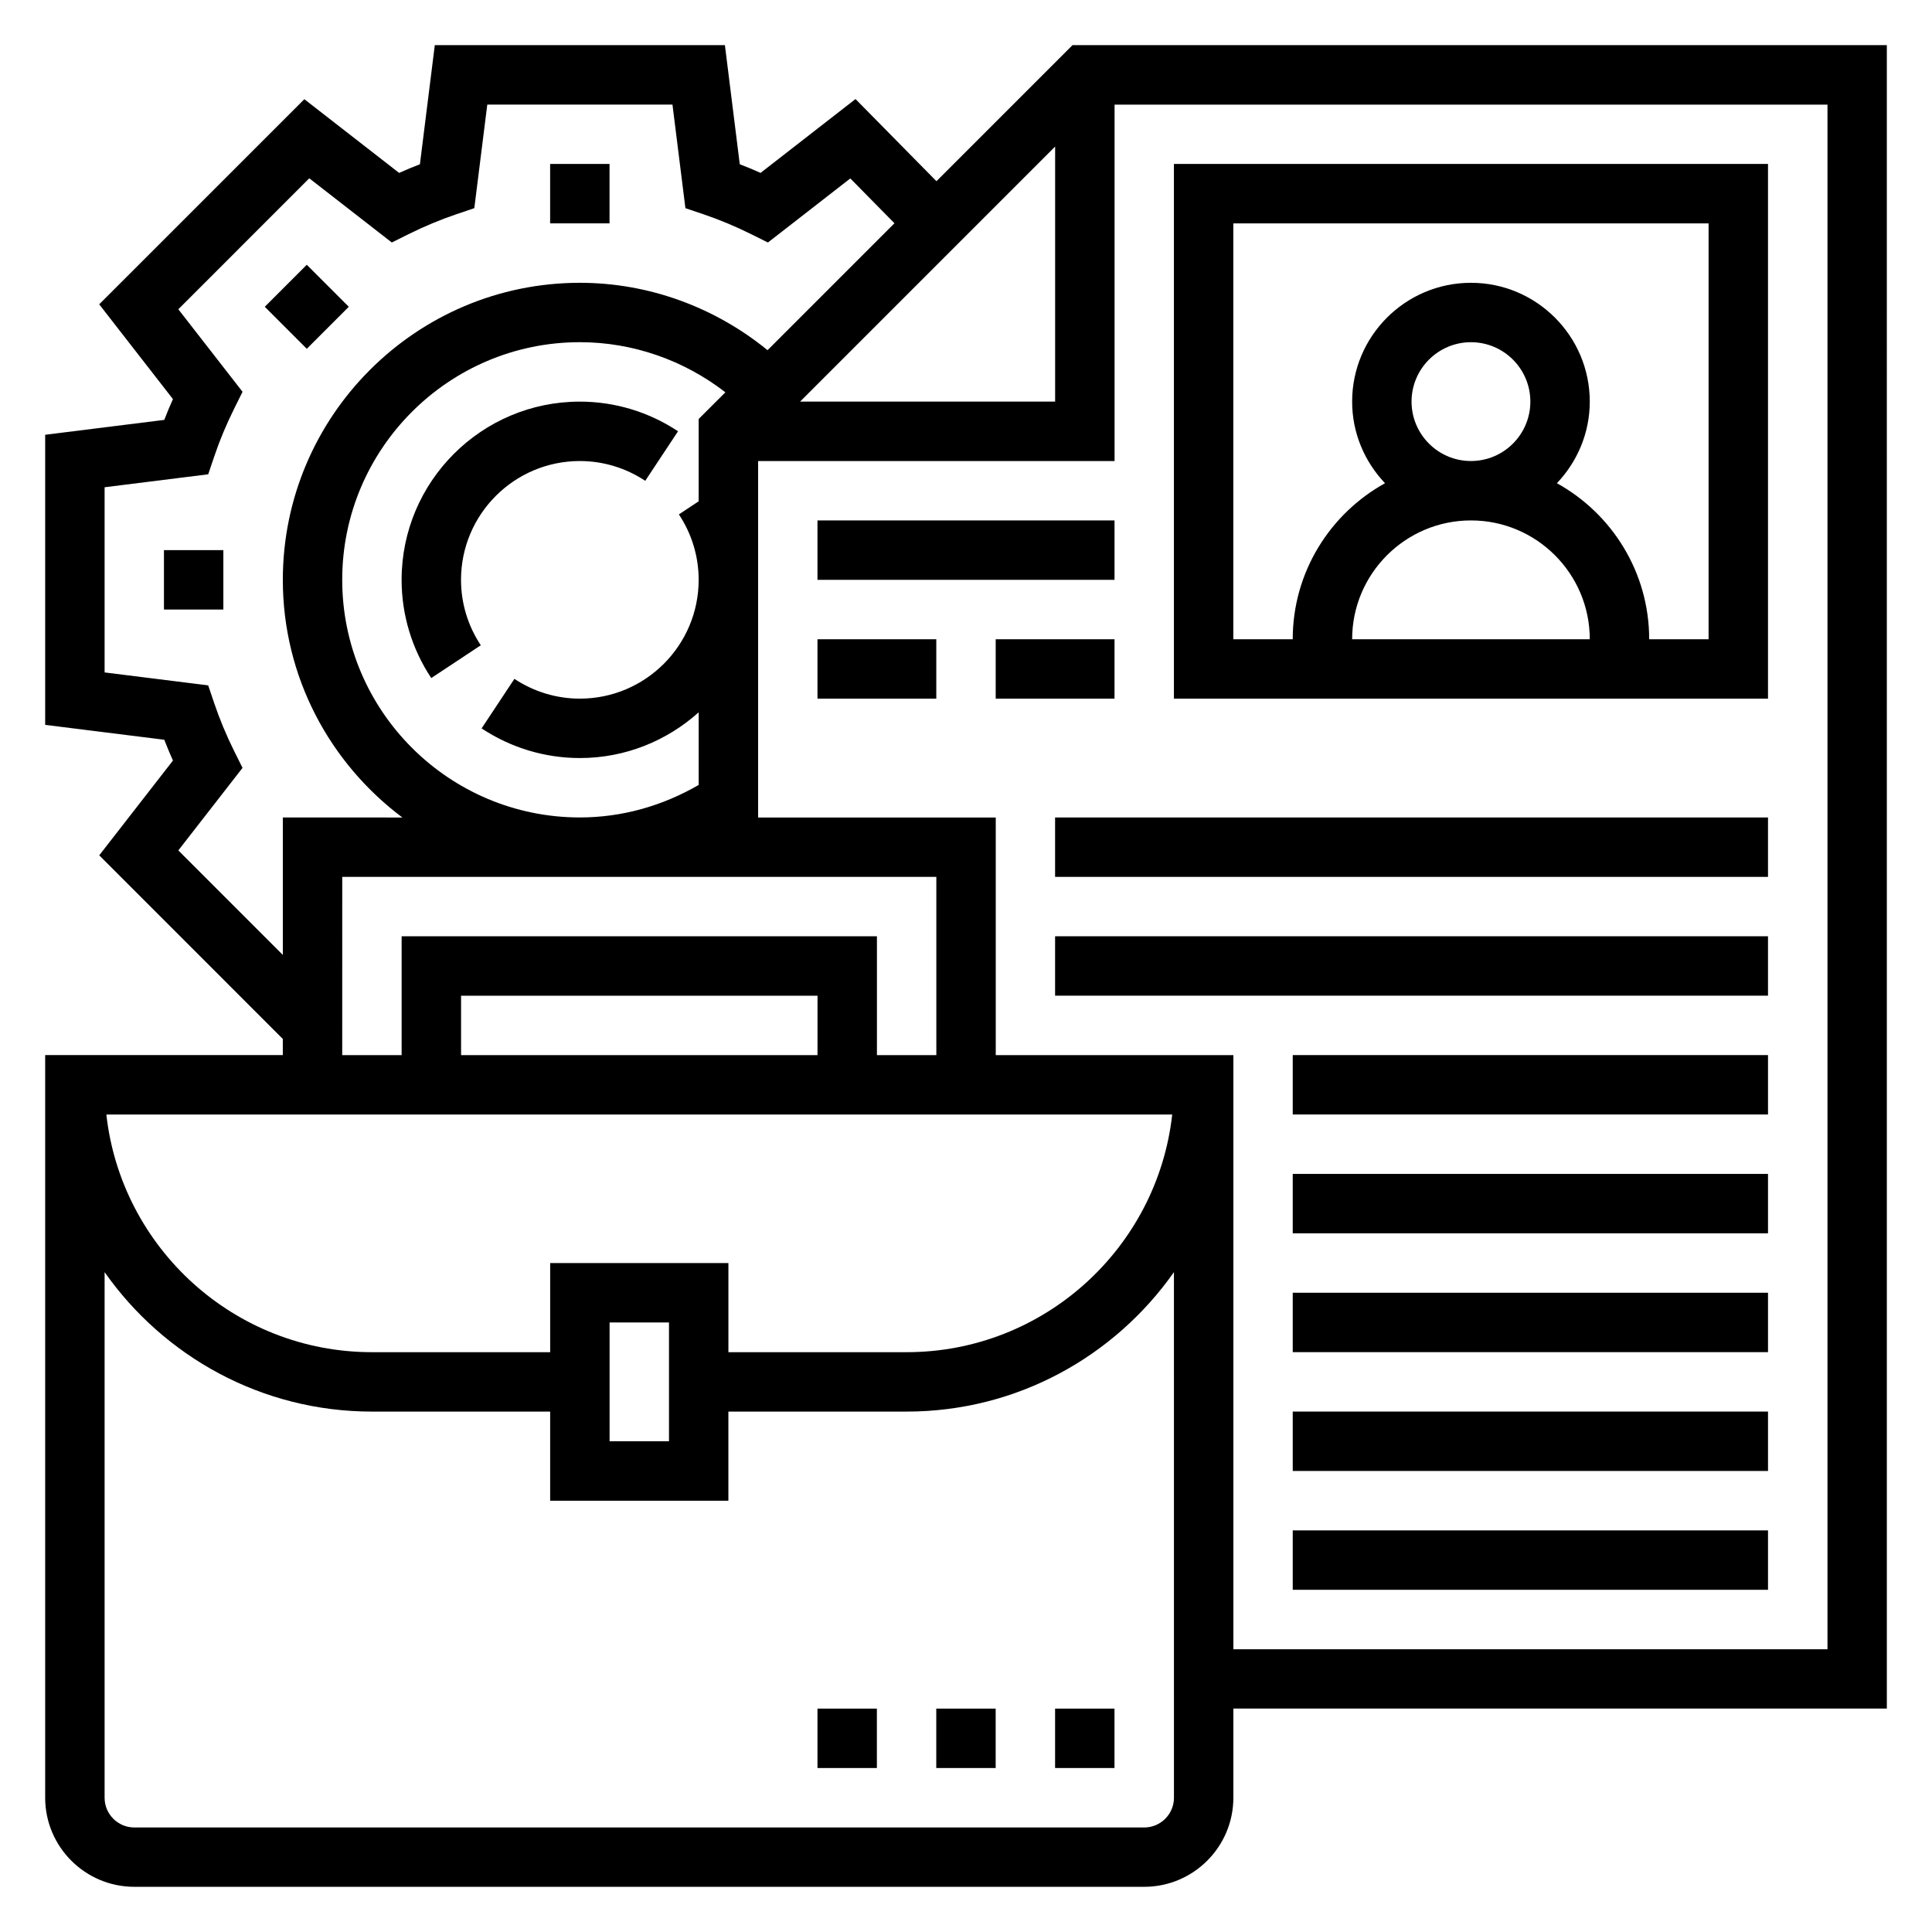 <?xml version="1.0" encoding="UTF-8"?>
<!-- Uploaded to: SVG Repo, www.svgrepo.com, Generator: SVG Repo Mixer Tools -->
<svg fill="#000000" width="800px" height="800px" version="1.1" viewBox="144 144 512 512" xmlns="http://www.w3.org/2000/svg">
 <g>
  <path d="m423.61 596.8h15.742v15.742h-15.742z"/>
  <path d="m392.12 596.8h15.742v15.742h-15.742z"/>
  <path d="m360.64 596.8h15.742v15.742h-15.742z"/>
  <path d="m644.03 155.96h-215.8l-36.062 36.062-21.449-21.773-25.16 19.57c-1.828-0.82-3.668-1.582-5.512-2.297l-3.941-31.562h-76.879l-3.945 31.566c-1.844 0.707-3.676 1.48-5.512 2.297l-25.117-19.535-54.363 54.355 19.539 25.121c-0.82 1.828-1.59 3.668-2.297 5.512l-31.562 3.941v76.879l31.566 3.945c0.707 1.844 1.48 3.676 2.297 5.512l-19.535 25.117 48.648 48.656v4.281h-62.977v196.8c0 13.02 10.598 23.617 23.617 23.617h267.65c13.02 0 23.617-10.598 23.617-23.617v-23.617h173.18zm-409.34 141.7c0-34.723 28.254-62.977 62.977-62.977 14.059 0 27.598 4.785 38.566 13.281l-7.082 7.074v21.812l-5.242 3.473c3.434 5.172 5.242 11.172 5.242 17.336 0 17.367-14.121 31.488-31.488 31.488-6.164 0-12.156-1.812-17.344-5.242l-8.691 13.129c7.773 5.141 16.781 7.856 26.039 7.856 12.105 0 23.121-4.613 31.488-12.121v19.246c-9.559 5.547-20.312 8.617-31.488 8.617-34.727 0-62.977-28.25-62.977-62.973zm188.93-114.82v67.59h-67.59zm-232.36 186.53 17.012-21.875-2.203-4.426c-2.086-4.203-3.871-8.492-5.312-12.754l-1.582-4.684-27.453-3.43v-49.074l27.457-3.434 1.582-4.684c1.434-4.258 3.227-8.551 5.312-12.746l2.203-4.434-17.016-21.871 34.699-34.707 21.875 17.012 4.426-2.203c4.203-2.086 8.492-3.871 12.754-5.312l4.684-1.582 3.438-27.453h49.074l3.434 27.457 4.684 1.582c4.258 1.434 8.543 3.219 12.754 5.312l4.426 2.203 21.836-16.98 11.699 11.879-33.637 33.637c-13.961-11.402-31.492-17.859-49.73-17.859-43.406 0-78.723 35.316-78.723 78.723 0 25.766 12.5 48.609 31.684 62.977l-31.684-0.004v36.426zm43.438 7.016h157.44v47.23h-15.742v-31.488h-125.96v31.488h-15.742zm55.102 102.34v23.617h-47.23c-36.398 0-66.449-27.605-70.383-62.977h282.46c-3.938 35.367-33.984 62.977-70.383 62.977h-47.23v-23.617zm31.488 15.742v31.488h-15.742v-31.488zm39.359-70.848h-94.461v-15.742h94.465zm86.594 204.68h-267.65c-4.336 0-7.871-3.535-7.871-7.871v-139.3c15.68 22.309 41.562 36.957 70.848 36.957h47.23v23.617h47.23v-23.617h47.23c29.285 0 55.168-14.648 70.848-36.961l0.004 139.3c0 4.34-3.535 7.875-7.871 7.875zm181.06-47.234h-157.44v-157.44h-62.977v-62.977h-62.977v-94.461h94.465v-94.465h188.93z"/>
  <path d="m289.79 187.45h15.742v15.742h-15.742z"/>
  <path d="m187.45 289.79h15.742v15.742h-15.742z"/>
  <path d="m214.17 225.3 11.133-11.133 11.133 11.133-11.133 11.133z"/>
  <path d="m297.66 266.18c6.164 0 12.164 1.812 17.336 5.242l8.691-13.129c-7.758-5.144-16.766-7.859-26.027-7.859-26.047 0-47.23 21.184-47.23 47.23 0 9.266 2.715 18.27 7.856 26.031l13.129-8.691c-3.434-5.176-5.242-11.176-5.242-17.336 0-17.367 14.121-31.488 31.488-31.488z"/>
  <path d="m612.54 329.15v-141.7h-157.44v141.7zm-94.465-78.719c0-8.684 7.062-15.742 15.742-15.742 8.684 0 15.742 7.062 15.742 15.742 0 8.684-7.062 15.742-15.742 15.742-8.68 0.004-15.742-7.059-15.742-15.742zm15.746 31.488c17.367 0 31.488 14.121 31.488 31.488h-62.977c0-17.367 14.121-31.488 31.488-31.488zm-62.977-78.719h125.95v110.21h-15.742c0-17.789-9.895-33.297-24.457-41.352 5.363-5.652 8.711-13.242 8.711-21.625 0-17.367-14.121-31.488-31.488-31.488-17.367 0-31.488 14.121-31.488 31.488 0 8.383 3.344 15.973 8.715 21.625-14.566 8.055-24.461 23.562-24.461 41.352h-15.742z"/>
  <path d="m423.61 360.64h188.93v15.742h-188.93z"/>
  <path d="m423.61 392.12h188.93v15.742h-188.93z"/>
  <path d="m486.59 423.61h125.95v15.742h-125.95z"/>
  <path d="m486.59 455.1h125.95v15.742h-125.95z"/>
  <path d="m486.59 486.59h125.95v15.742h-125.95z"/>
  <path d="m486.59 518.08h125.95v15.742h-125.95z"/>
  <path d="m486.59 549.57h125.95v15.742h-125.95z"/>
  <path d="m360.64 313.41h31.488v15.742h-31.488z"/>
  <path d="m407.87 313.41h31.488v15.742h-31.488z"/>
  <path d="m360.64 281.92h78.719v15.742h-78.719z"/>
 </g>
</svg>